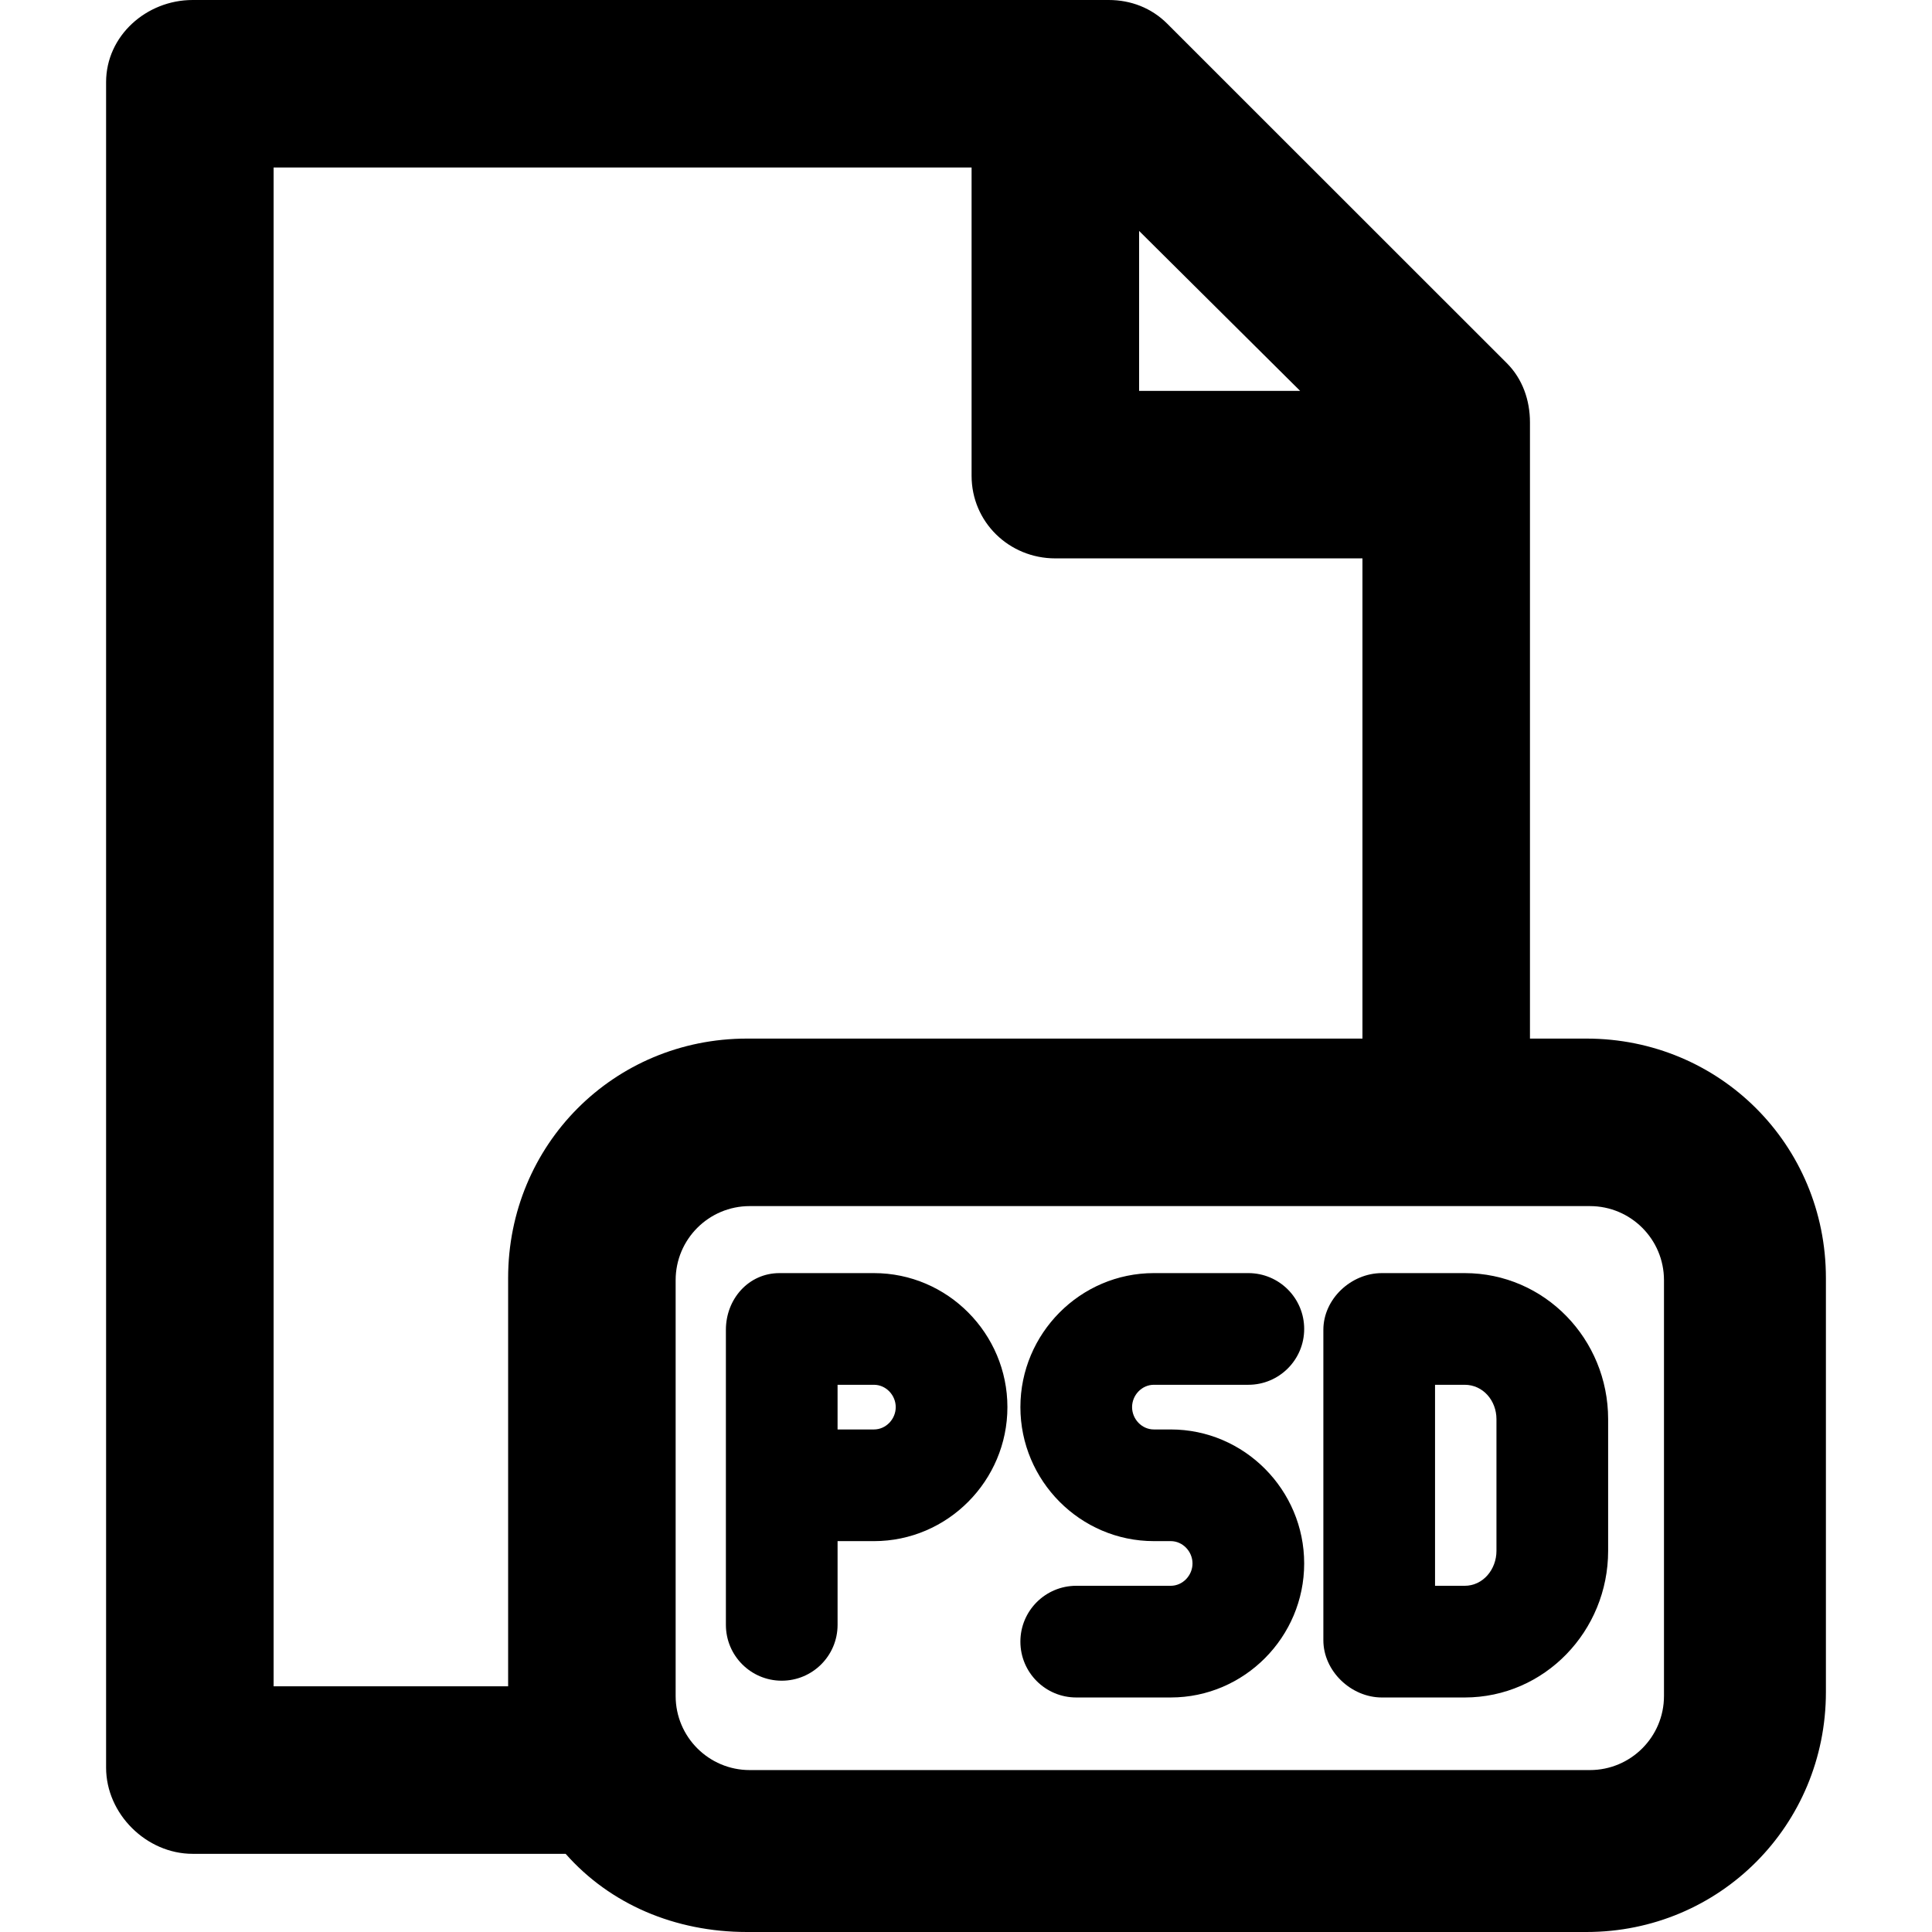 <?xml version="1.0" encoding="iso-8859-1"?>
<!-- Uploaded to: SVG Repo, www.svgrepo.com, Generator: SVG Repo Mixer Tools -->
<svg fill="#000000" height="800px" width="800px" version="1.1" id="Layer_1" xmlns="http://www.w3.org/2000/svg" xmlns:xlink="http://www.w3.org/1999/xlink" 
	 viewBox="0 0 512 512" xml:space="preserve">
<g>
	<g>
		<path d="M420.427,275.237h-14.971V111.925c0-5.888-1.979-11.533-6.143-15.694L309.335,6.286C305.173,2.122,299.706,0,293.82,0
			H51.051C38.792,0,28.116,9.506,28.116,21.764v446.679c0,12.26,10.677,22.84,22.935,22.84h98.85
			C161.643,504.601,178.83,512,197.961,512h222.467c35.304,0,63.457-28.29,63.457-63.595V338.687
			C483.884,303.384,455.732,275.237,420.427,275.237z M301.873,61.197l42.672,42.386h-42.672V61.197z M134.659,338.688V446.89
			h-62.15V44.393H257.48v81.685c0,12.258,9.926,21.899,22.185,21.899h81.399v127.26H197.961
			C162.658,275.237,134.659,303.384,134.659,338.688z M440.973,449.453h-0.002c0,10.842-8.79,19.634-19.634,19.634H198.686
			c-10.844,0-19.634-8.79-19.634-19.634V339.262c0-10.842,8.79-19.634,19.634-19.634h222.653c10.842,0,19.634,8.79,19.634,19.634
			V449.453z"/>
	</g>
</g>
<g>
	<g>
		<path d="M231.61,337.387h-25.045c-8.171,0-14.195,6.857-14.195,15.029v78.189c0,8.173,6.626,14.798,14.798,14.798
			c8.171,0,14.798-6.626,14.798-14.798v-22.189h9.645c19.5,0,35.363-16.016,35.363-35.514S251.109,337.387,231.61,337.387z
			 M231.61,378.821h-9.645v-11.838h9.645c3.18,0,5.768,2.738,5.768,5.919C237.379,376.083,234.79,378.821,231.61,378.821z"/>
	</g>
</g>
<g>
	<g>
		<path d="M388.148,337.387h-21.935c-8.171,0-15.508,6.857-15.508,15.029v82.262c0,8.171,7.337,15.172,15.508,15.172h21.933
			c21.217,0,38.027-17.633,38.027-38.848v-34.909C426.173,354.877,409.363,337.387,388.148,337.387z M396.578,411.001
			c0,4.897-3.535,9.253-8.43,9.253h-7.847v-53.272h7.847c4.897,0,8.43,4.214,8.43,9.109V411.001z"/>
	</g>
</g>
<g>
	<g>
		<path d="M310.259,378.821h-4.479c-3.18,0-5.768-2.739-5.768-5.919c0-3.18,2.588-5.919,5.768-5.919h25.045
			c8.171,0,14.798-6.626,14.798-14.798c0-8.171-6.626-14.798-14.798-14.798h-25.045c-19.5,0-35.364,16.016-35.364,35.514
			c0,19.5,15.865,35.514,35.364,35.514h4.479c3.18,0,5.767,2.739,5.767,5.919s-2.587,5.919-5.767,5.919h-25.047
			c-8.171,0-14.798,6.626-14.798,14.798c0,8.171,6.626,14.798,14.798,14.798h25.047c19.499,0,35.362-16.016,35.362-35.514
			S329.756,378.821,310.259,378.821z"/>
	</g>
</g>
</svg>